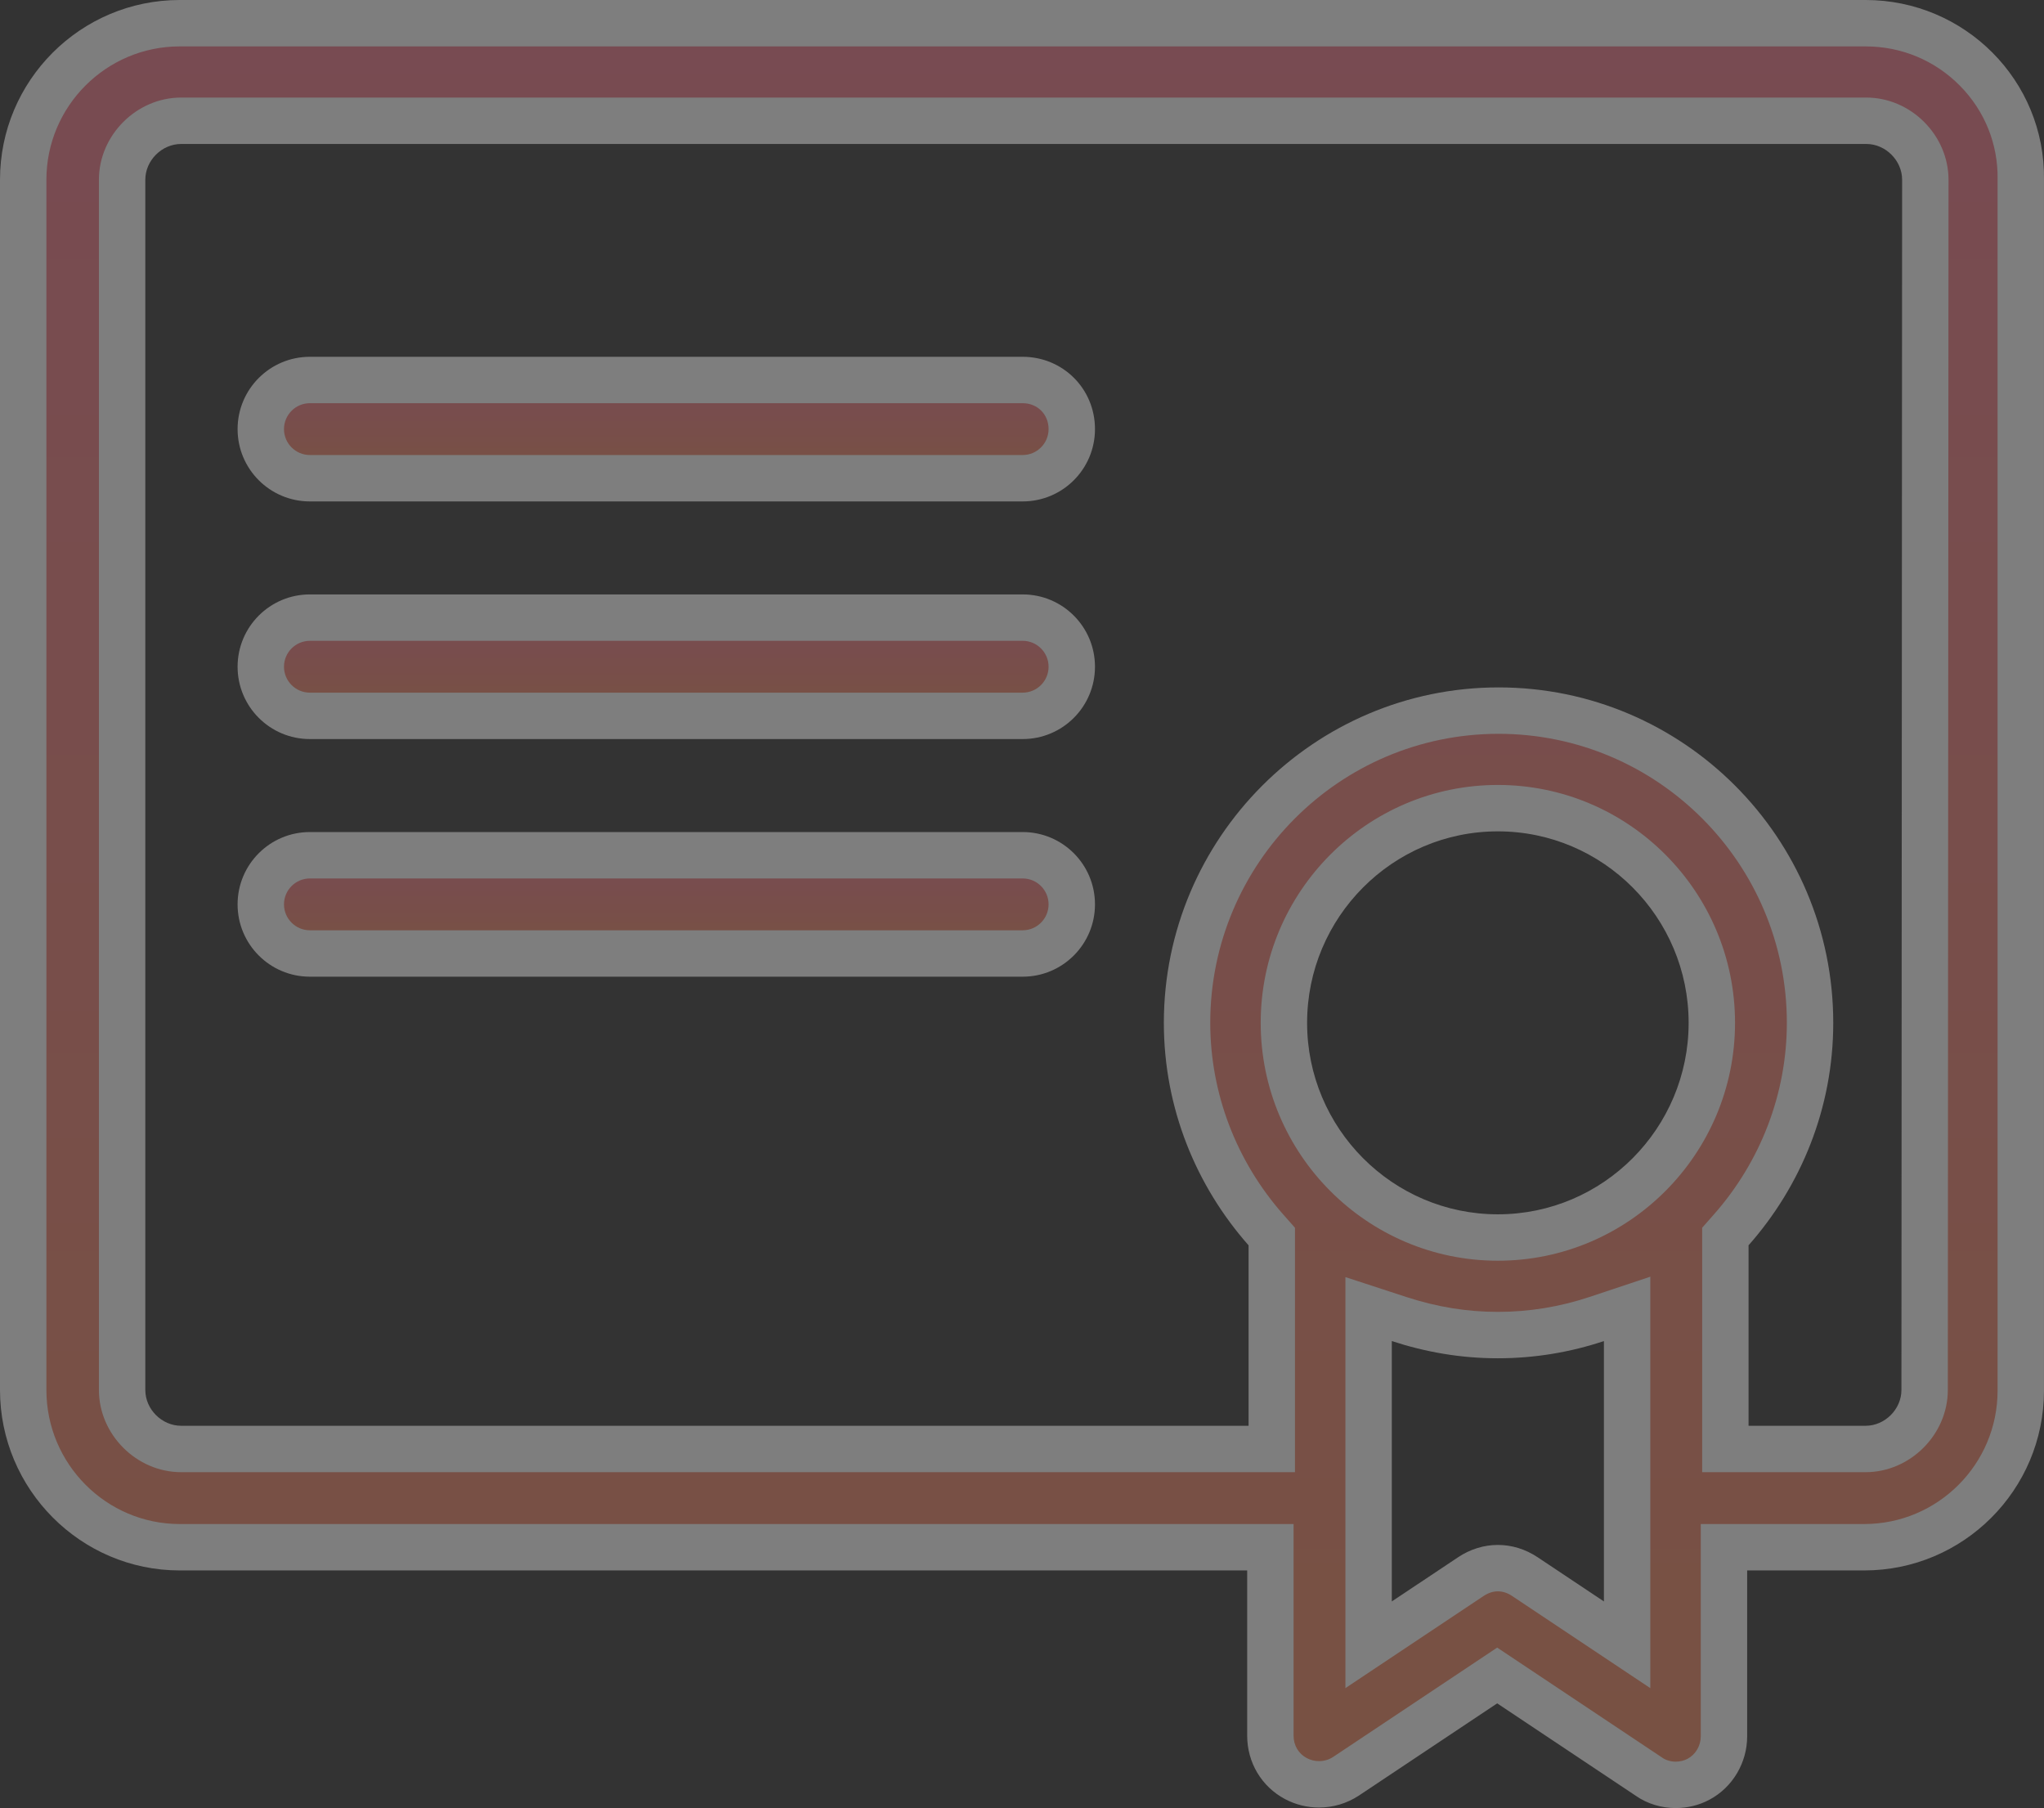 <svg xmlns="http://www.w3.org/2000/svg" xmlns:xlink="http://www.w3.org/1999/xlink" viewBox="0 0 88.112 77.929">
  <rect x="0" y="0" width="88.112" height="77.929" fill="#333333" stroke="none"/>
  <defs>
    <style>
      .cls-1 {
        opacity: 0.37;
      }

      .cls-2 {
        fill: url(#linear-gradient);
      }

      .cls-3, .cls-4 {
        stroke: none;
      }

      .cls-4 {
        fill: #fff;
      }
    </style>
    <linearGradient id="linear-gradient" x1="0.5" x2="0.5" y2="1" gradientUnits="objectBoundingBox">
      <stop offset="0" stop-color="#ee7488"/>
      <stop offset="1" stop-color="#ef865e"/>
    </linearGradient>
  </defs>
  <g id="Groupe_18" data-name="Groupe 18" class="cls-1">
    <g id="Tracé_16" data-name="Tracé 16" class="cls-2" transform="translate(-24.258 -36.422)">
      <path class="cls-3" d="M 68.343 57.034 L 37.617 57.034 C 36.45 57.034 35.5 56.085 35.5 54.917 C 35.5 53.75 36.45 52.8 37.617 52.8 L 68.343 52.8 C 69.531 52.8 70.46 53.73 70.46 54.917 C 70.46 56.085 69.511 57.034 68.343 57.034 Z"/>
      <path class="cls-4" d="M 37.617 53.8 C 37.001 53.8 36.5 54.301 36.5 54.917 C 36.5 55.533 37.001 56.034 37.617 56.034 L 68.343 56.034 C 68.959 56.034 69.46 55.533 69.46 54.917 C 69.46 54.28 68.98 53.8 68.343 53.8 L 37.617 53.8 M 37.617 51.8 L 68.343 51.8 C 70.065 51.8 71.46 53.166 71.46 54.917 C 71.46 56.639 70.065 58.034 68.343 58.034 L 37.617 58.034 C 35.895 58.034 34.5 56.639 34.5 54.917 C 34.5 53.195 35.895 51.8 37.617 51.8 Z"/>
    </g>
    <g id="Tracé_17" data-name="Tracé 17" class="cls-2" transform="translate(-24.258 -60.68)">
      <path class="cls-3" d="M 68.343 91.534 L 37.617 91.534 C 36.45 91.534 35.5 90.585 35.5 89.417 C 35.5 88.25 36.45 87.3 37.617 87.3 L 68.343 87.3 C 69.511 87.3 70.46 88.25 70.46 89.417 C 70.46 90.585 69.511 91.534 68.343 91.534 Z"/>
      <path class="cls-4" d="M 37.617 88.3 C 37.001 88.3 36.5 88.801 36.5 89.417 C 36.5 90.033 37.001 90.534 37.617 90.534 L 68.343 90.534 C 68.959 90.534 69.46 90.033 69.46 89.417 C 69.46 88.801 68.959 88.3 68.343 88.3 L 37.617 88.3 M 37.617 86.3 L 68.343 86.3 C 70.065 86.3 71.46 87.695 71.46 89.417 C 71.46 91.139 70.065 92.534 68.343 92.534 L 37.617 92.534 C 35.895 92.534 34.5 91.139 34.5 89.417 C 34.5 87.695 35.895 86.3 37.617 86.3 Z"/>
    </g>
    <g id="Tracé_18" data-name="Tracé 18" class="cls-2" transform="translate(-24.258 -84.938)">
      <path class="cls-3" d="M 68.343 126.034 L 37.617 126.034 C 36.45 126.034 35.5 125.085 35.5 123.917 C 35.5 122.75 36.45 121.8 37.617 121.8 L 68.343 121.8 C 69.511 121.8 70.46 122.75 70.46 123.917 C 70.46 125.085 69.511 126.034 68.343 126.034 Z"/>
      <path class="cls-4" d="M 37.617 122.8 C 37.001 122.8 36.5 123.301 36.5 123.917 C 36.5 124.533 37.001 125.034 37.617 125.034 L 68.343 125.034 C 68.959 125.034 69.46 124.533 69.46 123.917 C 69.46 123.301 68.959 122.8 68.343 122.8 L 37.617 122.8 M 37.617 120.8 L 68.343 120.8 C 70.065 120.8 71.46 122.195 71.46 123.917 C 71.46 125.639 70.065 127.034 68.343 127.034 L 37.617 127.034 C 35.895 127.034 34.5 125.639 34.5 123.917 C 34.5 122.195 35.895 120.8 37.617 120.8 Z"/>
    </g>
    <g id="Tracé_19" data-name="Tracé 19" class="cls-2">
      <path class="cls-3" d="M 72.229 76.929 C 71.817 76.929 71.4 76.801 71.084 76.577 L 71.073 76.57 L 71.062 76.562 L 65.094 72.584 L 64.54 72.214 L 63.985 72.584 L 58.022 76.56 C 57.676 76.786 57.273 76.906 56.859 76.906 C 56.514 76.906 56.17 76.821 55.864 76.659 C 55.185 76.3 54.763 75.592 54.763 74.812 L 54.763 67.687 L 54.763 66.687 L 53.763 66.687 L 7.748 66.687 C 4.027 66.687 1 63.646 1 59.909 L 1 7.748 C 1 4.027 4.027 1 7.748 1 L 80.422 1 C 82.236 1 83.934 1.709 85.204 2.997 C 86.459 4.269 87.136 5.952 87.111 7.734 L 87.111 7.741 L 87.111 7.748 L 87.111 59.938 C 87.111 63.659 84.084 66.687 80.363 66.687 L 75.316 66.687 L 74.316 66.687 L 74.316 67.687 L 74.316 74.841 C 74.316 75.609 73.884 76.335 73.216 76.689 C 72.92 76.846 72.58 76.929 72.229 76.929 Z M 64.569 67.588 C 64.973 67.588 65.377 67.715 65.737 67.955 L 68.587 69.855 L 70.141 70.891 L 70.141 69.023 L 70.141 57.801 L 70.141 56.413 L 68.825 56.852 C 67.45 57.311 66.018 57.543 64.569 57.543 C 63.13 57.543 61.736 57.316 60.308 56.85 L 58.998 56.422 L 58.998 57.801 L 58.998 69.023 L 58.998 70.891 L 60.552 69.855 L 63.402 67.955 C 63.762 67.715 64.165 67.588 64.569 67.588 Z M 64.599 30.628 C 72.003 30.628 78.027 36.665 78.027 44.085 C 78.027 47.36 76.819 50.53 74.626 53.012 L 74.376 53.296 L 74.376 53.674 L 74.376 61.452 L 74.376 62.452 L 75.376 62.452 L 80.422 62.452 C 81.801 62.452 82.966 61.287 82.966 59.909 L 82.996 7.749 C 82.996 6.369 81.831 5.205 80.452 5.205 L 7.808 5.205 C 6.429 5.205 5.264 6.369 5.264 7.748 L 5.264 59.909 C 5.264 61.287 6.429 62.452 7.808 62.452 L 53.823 62.452 L 54.823 62.452 L 54.823 61.452 L 54.823 53.674 L 54.823 53.296 L 54.572 53.012 C 52.379 50.53 51.171 47.36 51.171 44.085 C 51.171 36.665 57.195 30.628 64.599 30.628 Z M 64.569 34.832 C 59.484 34.832 55.346 38.983 55.346 44.085 C 55.346 49.188 59.484 53.338 64.569 53.338 C 69.655 53.338 73.793 49.188 73.793 44.085 C 73.793 38.983 69.655 34.832 64.569 34.832 Z"/>
      <path class="cls-4" d="M 7.748 2 C 4.579 2 2 4.579 2 7.748 L 2 59.909 C 2 63.095 4.579 65.687 7.748 65.687 L 53.763 65.687 L 55.763 65.687 L 55.763 67.687 L 55.763 74.812 C 55.763 75.226 55.976 75.587 56.332 75.775 C 56.494 75.861 56.676 75.906 56.859 75.906 C 57.077 75.906 57.288 75.844 57.47 75.725 L 63.43 71.752 L 64.54 71.013 L 65.649 71.752 L 71.616 75.73 L 71.639 75.745 L 71.66 75.76 C 71.807 75.864 72.025 75.929 72.229 75.929 C 72.414 75.929 72.596 75.886 72.742 75.808 L 72.745 75.806 L 72.748 75.805 C 73.093 75.622 73.316 75.244 73.316 74.841 L 73.316 67.687 L 73.316 65.687 L 75.316 65.687 L 80.363 65.687 C 83.533 65.687 86.111 63.108 86.111 59.938 L 86.111 7.748 L 86.111 7.734 L 86.112 7.721 C 86.133 6.208 85.557 4.78 84.492 3.699 C 83.411 2.603 81.966 2 80.422 2 L 7.748 2 M 80.422 63.452 L 75.376 63.452 L 73.376 63.452 L 73.376 61.452 L 73.376 53.674 L 73.376 52.917 L 73.877 52.35 C 75.908 50.051 77.027 47.116 77.027 44.085 C 77.027 37.216 71.452 31.628 64.599 31.628 C 57.746 31.628 52.171 37.216 52.171 44.085 C 52.171 47.116 53.29 50.051 55.321 52.35 L 55.823 52.917 L 55.823 53.674 L 55.823 61.452 L 55.823 63.452 L 53.823 63.452 L 7.808 63.452 C 5.887 63.452 4.264 61.83 4.264 59.909 L 4.264 7.748 C 4.264 5.827 5.887 4.205 7.808 4.205 L 80.452 4.205 C 82.373 4.205 83.996 5.827 83.996 7.749 L 83.966 59.909 C 83.966 61.83 82.343 63.452 80.422 63.452 M 64.569 54.338 C 58.932 54.338 54.346 49.739 54.346 44.085 C 54.346 38.432 58.932 33.832 64.569 33.832 C 70.207 33.832 74.793 38.432 74.793 44.085 C 74.793 49.739 70.207 54.338 64.569 54.338 M 71.141 72.76 L 68.032 70.687 L 65.182 68.787 C 64.984 68.655 64.778 68.588 64.569 68.588 C 64.361 68.588 64.155 68.655 63.957 68.787 L 61.107 70.687 L 57.998 72.76 L 57.998 69.023 L 57.998 57.801 L 57.998 55.044 L 60.618 55.9 C 61.944 56.333 63.237 56.543 64.569 56.543 C 65.91 56.543 67.236 56.328 68.509 55.903 L 71.141 55.026 L 71.141 57.801 L 71.141 69.023 L 71.141 72.76 M 7.748 0 L 80.422 0 C 84.697 0 88.171 3.473 88.111 7.748 L 88.111 59.938 C 88.111 64.213 84.638 67.687 80.363 67.687 L 75.316 67.687 L 75.316 74.841 C 75.316 75.969 74.693 77.038 73.683 77.572 C 73.238 77.81 72.733 77.929 72.229 77.929 C 71.635 77.929 71.012 77.751 70.507 77.394 L 64.54 73.416 L 58.573 77.394 C 58.055 77.734 57.458 77.906 56.859 77.906 C 56.358 77.906 55.856 77.786 55.396 77.543 C 54.387 77.008 53.763 75.969 53.763 74.812 L 53.763 67.687 L 7.748 67.687 C 3.473 67.687 -7.62939453125e-06 64.184 -7.62939453125e-06 59.909 L -7.62939453125e-06 7.748 C -7.62939453125e-06 3.473 3.473 0 7.748 0 Z M 80.422 61.452 C 81.254 61.452 81.966 60.74 81.966 59.909 L 81.996 7.748 C 81.996 6.917 81.283 6.205 80.452 6.205 L 7.808 6.205 C 6.976 6.205 6.264 6.917 6.264 7.748 L 6.264 59.909 C 6.264 60.74 6.976 61.452 7.808 61.452 L 53.823 61.452 L 53.823 53.674 C 51.567 51.121 50.171 47.767 50.171 44.085 C 50.171 36.129 56.643 29.628 64.599 29.628 C 72.555 29.628 79.027 36.1 79.027 44.085 C 79.027 47.767 77.632 51.121 75.376 53.674 L 75.376 61.452 L 80.422 61.452 Z M 64.569 52.338 C 69.112 52.338 72.793 48.628 72.793 44.085 C 72.793 39.543 69.112 35.832 64.569 35.832 C 60.027 35.832 56.346 39.543 56.346 44.085 C 56.346 48.628 60.027 52.338 64.569 52.338 Z M 64.569 58.543 C 62.966 58.543 61.452 58.276 59.998 57.801 L 59.998 69.023 L 62.848 67.123 C 63.382 66.766 63.976 66.588 64.569 66.588 C 65.163 66.588 65.757 66.766 66.291 67.123 L 69.141 69.023 L 69.141 57.801 C 67.716 58.276 66.173 58.543 64.569 58.543 Z"/>
    </g>
  </g>
</svg>
